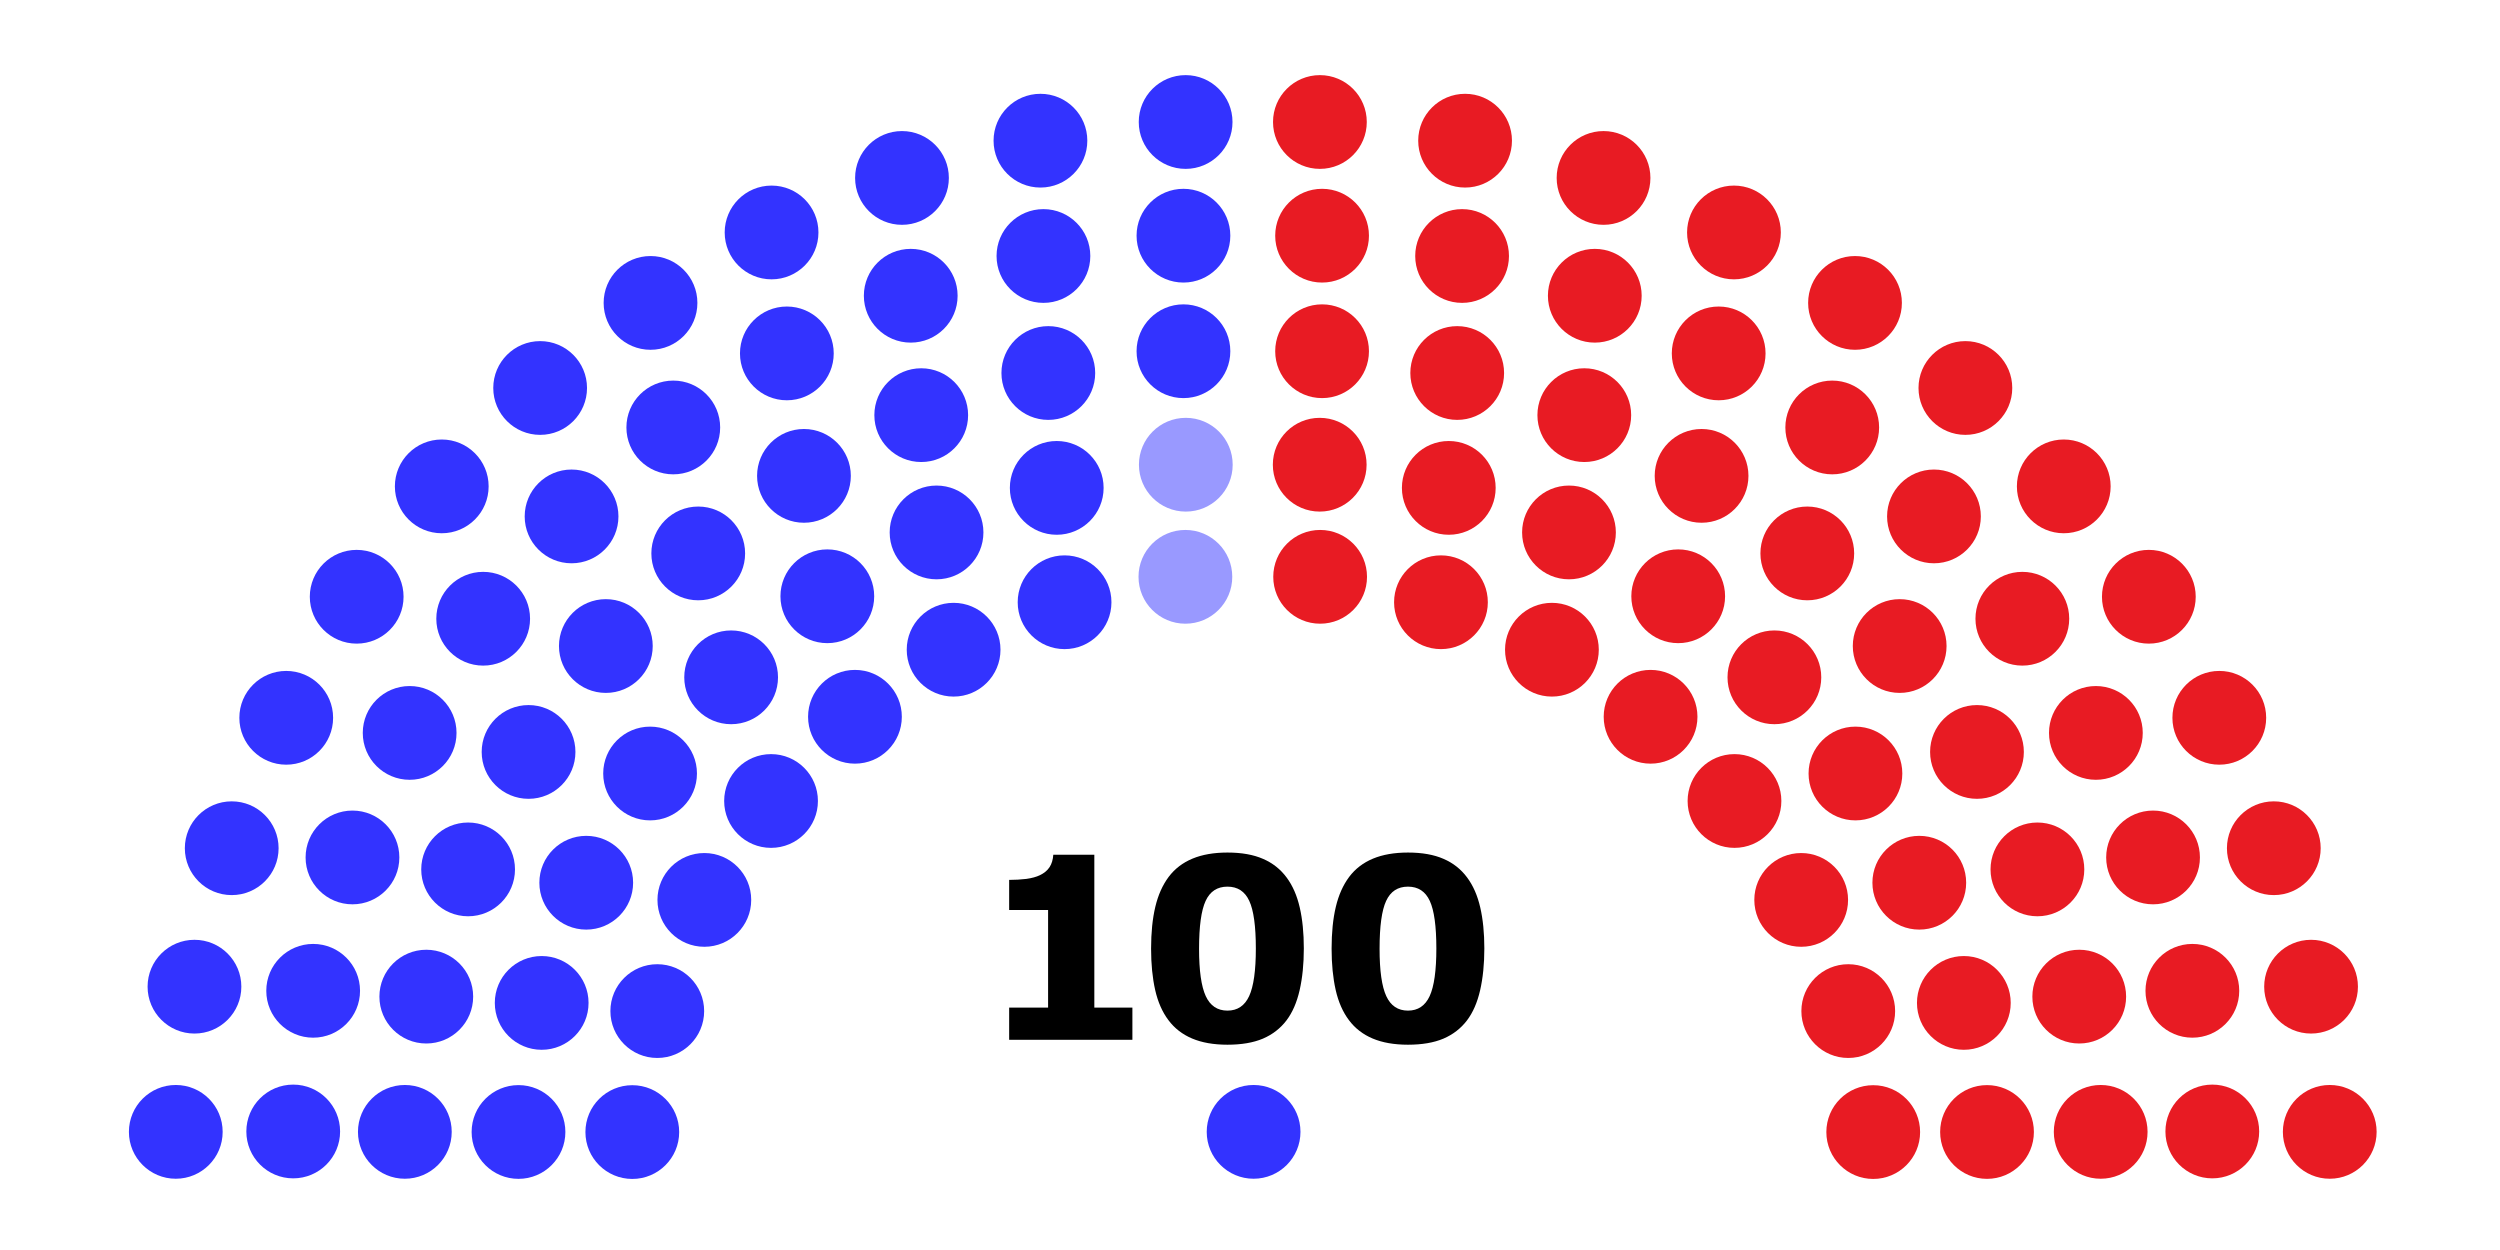 <svg width="640" height="320" xmlns="http://www.w3.org/2000/svg" xmlns:xlink="http://www.w3.org/1999/xlink">

 <!--
    Partisan makeup of the Senate of the 117th United States Congress, 2021–23.
    48: Democratic
    50: Republican
      2: Independents (caucusing D)
      Democratic President of the Senate

      This diagram is based off the official seating charts of the U.S. Senate, 
      bearing in mind the precedent of the Wikipedia diagrams of the Scottish, 
      Swedish, and Australian Parliaments.
-->
 <style type="text/css">.dem {
			fill: #3333FF;
		   }
		.rep {
			fill: #E81B23;
		   }
                .ind-dem {
                        fill: #9999FF;
                   }
                .vac {
                        fill: #CCCCCC;
                   }
        text {
            font-family: sans-serif;
        }</style>
 <symbol viewBox="-12 -12 24 24" id="seat">
  <path id="svg_1" d="m-12,0c0,6.629 5.372,12 12,12c6.627,0 12,-5.371 12,-12c0,-6.626 -5.373,-12 -12,-12c-6.628,0 -12,5.374 -12,12z"/>
 </symbol>
 <g id="g9">
  <title>background</title>
  <rect fill="none" id="canvas_background" height="322" width="642" y="-1" x="-1"/>
 </g>
 <g id="g119">
  <title>Layer 1</title>
  <g id="totals">
   <g font-weight="bold" font-size="65px" font-family="sans-serif" id="svg_2" transform="matrix(1,0,0,1,320,74) ">
    <path id="path934" d="m-30.107,192.197l-31.548,0l0,-8.252l9.966,0l0,-24.978l-9.966,0l0,-7.712q2.285,0 4.38,-0.254q2.095,-0.286 3.491,-0.952q1.65,-0.793 2.476,-2.063q0.825,-1.27 0.952,-3.174l10.505,0l0,39.133l9.744,0l0,8.252z"/>
   </g>
   <g font-weight="bold" font-size="65px" font-family="sans-serif" id="total" transform="matrix(1,0,0,1,320,74) ">
    <path id="path937" d="m13.779,168.818q0,5.967 -1.079,10.696q-1.079,4.697 -3.364,7.712q-2.349,3.079 -6.03,4.666q-3.682,1.555 -9.077,1.555q-5.3,0 -9.045,-1.587q-3.745,-1.587 -6.062,-4.697q-2.349,-3.11 -3.396,-7.712q-1.047,-4.634 -1.047,-10.601q0,-6.157 1.079,-10.696q1.079,-4.539 3.428,-7.681q2.349,-3.11 6.094,-4.666q3.745,-1.555 8.95,-1.555q5.427,0 9.109,1.619q3.682,1.587 6.03,4.761q2.317,3.11 3.364,7.681q1.047,4.539 1.047,10.505zm-12.283,0q0,-8.569 -1.682,-12.188q-1.682,-3.65 -5.586,-3.65q-3.904,0 -5.586,3.65q-1.682,3.618 -1.682,12.251q0,8.411 1.714,12.124q1.714,3.713 5.554,3.713q3.84,0 5.554,-3.713q1.714,-3.713 1.714,-12.188z"/>
    <path id="path939" d="m59.99,168.818q0,5.967 -1.079,10.696q-1.079,4.697 -3.364,7.712q-2.349,3.079 -6.03,4.666q-3.682,1.555 -9.077,1.555q-5.3,0 -9.045,-1.587q-3.745,-1.587 -6.062,-4.697q-2.349,-3.11 -3.396,-7.712q-1.047,-4.634 -1.047,-10.601q0,-6.157 1.079,-10.696q1.079,-4.539 3.428,-7.681q2.349,-3.11 6.094,-4.666q3.745,-1.555 8.95,-1.555q5.427,0 9.109,1.619q3.682,1.587 6.03,4.761q2.317,3.11 3.364,7.681q1.047,4.539 1.047,10.505zm-12.283,0q0,-8.569 -1.682,-12.188q-1.682,-3.65 -5.586,-3.65q-3.904,0 -5.586,3.65q-1.682,3.618 -1.682,12.251q0,8.411 1.714,12.124q1.714,3.713 5.554,3.713q3.84,0 5.554,-3.713q1.714,-3.713 1.714,-12.188z"/>
   </g>
  </g>
  <g class="rep" id="L" transform="rotate(180 467.131,160.521) ">
   <use transform="matrix(1,0,0,1,298.032,296.59) " y="-18.78" x="286.336" height="24" width="24" xlink:href="#seat" id="L1"/>
   <use transform="matrix(1,0,0,1,297.474,267.486) " y="-18.78" x="286.336" height="24" width="24" xlink:href="#seat" id="L2"/>
   <use transform="matrix(1,0,0,1,297.474,237.907) " y="-18.78" x="286.336" height="24" width="24" xlink:href="#seat" id="L3"/>
   <use transform="matrix(1,0,0,1,298.079,208.855) " y="-18.78" x="286.336" height="24" width="24" xlink:href="#seat" id="L4"/>
   <use transform="matrix(1,0,0,1,297.972,180.155) " y="-18.78" x="286.336" height="24" width="24" xlink:href="#seat" id="L5"/>
   <use transform="matrix(1,0,0,1,260.864,291.807) " y="-18.78" x="286.336" height="24" width="24" xlink:href="#seat" id="L6"/>
   <use transform="matrix(1,0,0,1,261.631,262.286) " y="-18.78" x="286.336" height="24" width="24" xlink:href="#seat" id="L7"/>
   <use transform="matrix(1,0,0,1,262.881,232.331) " y="-18.78" x="286.336" height="24" width="24" xlink:href="#seat" id="L8"/>
   <use transform="matrix(1,0,0,1,265.037,202.923) " y="-18.78" x="286.336" height="24" width="24" xlink:href="#seat" id="L9"/>
   <use transform="matrix(1,0,0,1,267.042,173.648) " y="-18.78" x="286.336" height="24" width="24" xlink:href="#seat" id="L10"/>
   <use transform="matrix(1,0,0,1,225.419,282.268) " y="-18.78" x="286.336" height="24" width="24" xlink:href="#seat" id="L11"/>
   <use transform="matrix(1,0,0,1,227.659,252.111) " y="-18.78" x="286.336" height="24" width="24" xlink:href="#seat" id="L12"/>
   <use transform="matrix(1,0,0,1,230.347,221.544) " y="-18.78" x="286.336" height="24" width="24" xlink:href="#seat" id="L13"/>
   <use transform="matrix(1,0,0,1,234.268,191.519) " y="-18.78" x="286.336" height="24" width="24" xlink:href="#seat" id="L14"/>
   <use transform="matrix(1,0,0,1,238.636,161.496) " y="-18.78" x="286.336" height="24" width="24" xlink:href="#seat" id="L15"/>
   <use transform="matrix(1,0,0,1,192.034,268.312) " y="-18.78" x="286.336" height="24" width="24" xlink:href="#seat" id="L16"/>
   <use transform="matrix(1,0,0,1,161.044,250.276) " y="-18.78" x="286.336" height="24" width="24" xlink:href="#seat" id="L17"/>
   <use transform="matrix(1,0,0,1,195.945,237.351) " y="-18.78" x="286.336" height="24" width="24" xlink:href="#seat" id="L18"/>
   <use transform="matrix(1,0,0,1,200.323,205.999) " y="-18.78" x="286.336" height="24" width="24" xlink:href="#seat" id="L19"/>
   <use transform="matrix(1,0,0,1,206.306,175.176) " y="-18.78" x="286.336" height="24" width="24" xlink:href="#seat" id="L20"/>
   <use transform="matrix(1,0,0,1,213.379,144.327) " y="-18.78" x="286.336" height="24" width="24" xlink:href="#seat" id="L21"/>
   <use transform="matrix(1,0,0,1,132.788,228.496) " y="-18.78" x="286.336" height="24" width="24" xlink:href="#seat" id="L22"/>
   <use transform="matrix(1,0,0,1,166.874,218.391) " y="-18.78" x="286.336" height="24" width="24" xlink:href="#seat" id="L23"/>
   <use transform="matrix(1,0,0,1,107.602,203.309) " y="-18.78" x="286.336" height="24" width="24" xlink:href="#seat" id="L24"/>
   <use transform="matrix(1,0,0,1,140.833,195.62) " y="-18.78" x="286.336" height="24" width="24" xlink:href="#seat" id="L25"/>
   <use transform="matrix(1,0,0,1,173.26,186.146) " y="-18.78" x="286.336" height="24" width="24" xlink:href="#seat" id="L26"/>
   <use transform="matrix(1,0,0,1,181.683,154.427) " y="-18.78" x="286.336" height="24" width="24" xlink:href="#seat" id="L27"/>
   <use transform="matrix(1,0,0,1,149.609,162.438) " y="-18.78" x="286.336" height="24" width="24" xlink:href="#seat" id="L28"/>
   <use transform="matrix(1,0,0,1,118.207,169.426) " y="-18.78" x="286.336" height="24" width="24" xlink:href="#seat" id="L29"/>
   <use transform="matrix(1,0,0,1,85.822,175.053) " y="-18.78" x="286.336" height="24" width="24" xlink:href="#seat" id="L30"/>
   <use transform="matrix(1,0,0,1,191.898,122.768) " y="-18.78" x="286.336" height="24" width="24" xlink:href="#seat" id="L31"/>
   <use transform="matrix(1,0,0,1,160.933,129.805) " y="-18.78" x="286.336" height="24" width="24" xlink:href="#seat" id="L32"/>
   <use transform="matrix(1,0,0,1,129.821,135.324) " y="-18.78" x="286.336" height="24" width="24" xlink:href="#seat" id="L33"/>
   <use transform="matrix(1,0,0,1,99.382,140.195) " y="-18.78" x="286.336" height="24" width="24" xlink:href="#seat" id="L34"/>
   <use transform="matrix(1,0,0,1,67.786,144.063) " y="-18.78" x="286.336" height="24" width="24" xlink:href="#seat" id="L35"/>
   <use transform="matrix(1,0,0,1,174.821,97.444) " y="-18.78" x="286.336" height="24" width="24" xlink:href="#seat" id="L36"/>
   <use transform="matrix(1,0,0,1,144.588,101.844) " y="-18.78" x="286.336" height="24" width="24" xlink:href="#seat" id="L37"/>
   <use transform="matrix(1,0,0,1,114.348,105.256) " y="-18.78" x="286.336" height="24" width="24" xlink:href="#seat" id="L38"/>
   <use transform="matrix(1,0,0,1,84.745,108.316) " y="-18.78" x="286.336" height="24" width="24" xlink:href="#seat" id="L39"/>
   <use transform="matrix(1,0,0,1,53.831,110.677) " y="-18.78" x="286.336" height="24" width="24" xlink:href="#seat" id="L40"/>
   <use transform="matrix(1,0,0,1,162.773,68.983) " y="-18.78" x="286.336" height="24" width="24" xlink:href="#seat" id="L41"/>
   <use transform="matrix(1,0,0,1,133.182,71.076) " y="-18.78" x="286.336" height="24" width="24" xlink:href="#seat" id="L42"/>
   <use transform="matrix(1,0,0,1,74.681,74.176) " y="-18.78" x="286.336" height="24" width="24" xlink:href="#seat" id="L44"/>
   <use transform="matrix(1,0,0,1,103.641,72.686) " y="-18.78" x="286.336" height="24" width="24" xlink:href="#seat" id="L43"/>
   <use transform="matrix(1,0,0,1,44.294,75.232) " y="-18.78" x="286.336" height="24" width="24" xlink:href="#seat" id="L45"/>
   <use transform="matrix(1,0,0,1,156.38,38.012) " y="-18.78" x="286.336" height="24" width="24" xlink:href="#seat" id="L46"/>
   <use transform="matrix(1,0,0,1,127.249,38.035) " y="-18.78" x="286.336" height="24" width="24" xlink:href="#seat" id="L47"/>
   <use transform="matrix(1,0,0,1,98.15,38.065) " y="-18.78" x="286.336" height="24" width="24" xlink:href="#seat" id="L48"/>
   <use transform="matrix(1,0,0,1,69.577,38.163) " y="-18.78" x="286.336" height="24" width="24" xlink:href="#seat" id="L49"/>
   <use transform="matrix(1,0,0,1,39.511,38.065) " y="-18.78" x="286.336" height="24" width="24" xlink:href="#seat" id="L50"/>
  </g>
  <g class="dem" id="R" transform="rotate(180 174.283,160.521) ">
   <use transform="matrix(-1,0,0,1,323.832,38.065) " y="-18.78" x="284.186" height="24" width="24" xlink:href="#seat" class="dem" id="President"/>
   <use transform="matrix(-1,0,0,1,341.232,296.59) " y="-18.78" x="284.186" height="24" width="24" xlink:href="#seat" id="R50"/>
   <use transform="matrix(-1,0,0,1,341.79,267.486) " y="-18.78" x="284.186" height="24" width="24" xlink:href="#seat" id="R49"/>
   <use transform="matrix(-1,0,0,1,341.79,237.907) " y="-18.78" x="284.186" height="24" width="24" xlink:href="#seat" id="R48"/>
   <use transform="matrix(-1,0,0,1,341.185,208.855) " y="-18.78" x="284.186" height="24" width="24" xlink:href="#seat" class="ind-dem" id="R47" fill="#3333ff"/>
   <use transform="matrix(-1,0,0,1,341.292,180.155) " y="-18.78" x="284.186" height="24" width="24" xlink:href="#seat" class="ind-dem" id="R46" fill="#3333ff"/>
   <use transform="matrix(-1,0,0,1,378.399,291.807) " y="-18.78" x="284.186" height="24" width="24" xlink:href="#seat" id="R45"/>
   <use transform="matrix(-1,0,0,1,377.633,262.286) " y="-18.78" x="284.186" height="24" width="24" xlink:href="#seat" id="R44"/>
   <use transform="matrix(-1,0,0,1,376.383,232.331) " y="-18.78" x="284.186" height="24" width="24" xlink:href="#seat" id="R43"/>
   <use transform="matrix(-1,0,0,1,374.228,202.923) " y="-18.78" x="284.186" height="24" width="24" xlink:href="#seat" id="R42"/>
   <use transform="matrix(-1,0,0,1,372.222,173.648) " y="-18.78" x="284.186" height="24" width="24" xlink:href="#seat" id="R41"/>
   <use transform="matrix(-1,0,0,1,413.845,282.268) " y="-18.78" x="284.186" height="24" width="24" xlink:href="#seat" id="R40"/>
   <use transform="matrix(-1,0,0,1,411.604,252.111) " y="-18.78" x="284.186" height="24" width="24" xlink:href="#seat" id="R39"/>
   <use transform="matrix(-1,0,0,1,408.917,221.544) " y="-18.78" x="284.186" height="24" width="24" xlink:href="#seat" id="R38"/>
   <use transform="matrix(-1,0,0,1,404.996,191.519) " y="-18.78" x="284.186" height="24" width="24" xlink:href="#seat" id="R37"/>
   <use transform="matrix(-1,0,0,1,400.628,161.496) " y="-18.78" x="284.186" height="24" width="24" xlink:href="#seat" id="R36"/>
   <use transform="matrix(-1,0,0,1,447.231,268.312) " y="-18.78" x="284.186" height="24" width="24" xlink:href="#seat" id="R35"/>
   <use transform="matrix(-1,0,0,1,478.22,250.276) " y="-18.78" x="284.186" height="24" width="24" xlink:href="#seat" id="R34"/>
   <use transform="matrix(-1,0,0,1,443.318,237.351) " y="-18.78" x="284.186" height="24" width="24" xlink:href="#seat" id="R33"/>
   <use transform="matrix(-1,0,0,1,438.94,205.999) " y="-18.78" x="284.186" height="24" width="24" xlink:href="#seat" id="R32"/>
   <use transform="matrix(-1,0,0,1,432.958,175.176) " y="-18.78" x="284.186" height="24" width="24" xlink:href="#seat" id="R31"/>
   <use transform="matrix(-1,0,0,1,425.885,144.327) " y="-18.78" x="284.186" height="24" width="24" xlink:href="#seat" id="R30"/>
   <use transform="matrix(-1,0,0,1,506.476,228.496) " y="-18.78" x="284.186" height="24" width="24" xlink:href="#seat" id="R29"/>
   <use transform="matrix(-1,0,0,1,472.39,218.391) " y="-18.78" x="284.186" height="24" width="24" xlink:href="#seat" id="R28"/>
   <use transform="matrix(-1,0,0,1,531.662,203.309) " y="-18.78" x="284.186" height="24" width="24" xlink:href="#seat" id="R27"/>
   <use transform="matrix(-1,0,0,1,498.431,195.62) " y="-18.78" x="284.186" height="24" width="24" xlink:href="#seat" id="R26"/>
   <use transform="matrix(-1,0,0,1,466.004,186.146) " y="-18.78" x="284.186" height="24" width="24" xlink:href="#seat" id="R25"/>
   <use transform="matrix(-1,0,0,1,457.581,154.427) " y="-18.78" x="284.186" height="24" width="24" xlink:href="#seat" id="R24"/>
   <use transform="matrix(-1,0,0,1,489.655,162.438) " y="-18.78" x="284.186" height="24" width="24" xlink:href="#seat" id="R23"/>
   <use transform="matrix(-1,0,0,1,521.057,169.426) " y="-18.78" x="284.186" height="24" width="24" xlink:href="#seat" id="R22"/>
   <use transform="matrix(-1,0,0,1,553.441,175.053) " y="-18.78" x="284.186" height="24" width="24" xlink:href="#seat" id="R21"/>
   <use transform="matrix(-1,0,0,1,447.365,122.768) " y="-18.78" x="284.186" height="24" width="24" xlink:href="#seat" id="R20"/>
   <use transform="matrix(-1,0,0,1,478.331,129.805) " y="-18.78" x="284.186" height="24" width="24" xlink:href="#seat" id="R19"/>
   <use transform="matrix(-1,0,0,1,509.442,135.324) " y="-18.78" x="284.186" height="24" width="24" xlink:href="#seat" id="R18"/>
   <use transform="matrix(-1,0,0,1,539.882,140.195) " y="-18.78" x="284.186" height="24" width="24" xlink:href="#seat" id="R17"/>
   <use transform="matrix(-1,0,0,1,571.477,144.063) " y="-18.78" x="284.186" height="24" width="24" xlink:href="#seat" id="R16"/>
   <use transform="matrix(-1,0,0,1,464.442,97.445) " y="-18.78" x="284.186" height="24" width="24" xlink:href="#seat" id="R15"/>
   <use transform="matrix(-1,0,0,1,494.676,101.844) " y="-18.78" x="284.186" height="24" width="24" xlink:href="#seat" id="R14"/>
   <use transform="matrix(-1,0,0,1,524.915,105.256) " y="-18.78" x="284.186" height="24" width="24" xlink:href="#seat" id="R13"/>
   <use transform="matrix(-1,0,0,1,554.519,108.316) " y="-18.78" x="284.186" height="24" width="24" xlink:href="#seat" id="R12"/>
   <use transform="matrix(-1,0,0,1,585.432,110.677) " y="-18.78" x="284.186" height="24" width="24" xlink:href="#seat" id="R11"/>
   <use transform="matrix(-1,0,0,1,476.49,68.983) " y="-18.78" x="284.186" height="24" width="24" xlink:href="#seat" id="R10"/>
   <use transform="matrix(-1,0,0,1,506.082,71.076) " y="-18.78" x="284.186" height="24" width="24" xlink:href="#seat" id="R9"/>
   <use transform="matrix(-1,0,0,1,535.623,72.686) " y="-18.78" x="284.186" height="24" width="24" xlink:href="#seat" id="R8"/>
   <use transform="matrix(-1,0,0,1,564.583,74.176) " y="-18.78" x="284.186" height="24" width="24" xlink:href="#seat" id="R7"/>
   <use transform="matrix(-1,0,0,1,594.969,75.232) " y="-18.78" x="284.186" height="24" width="24" xlink:href="#seat" id="R6"/>
   <use transform="matrix(-1,0,0,1,482.883,38.012) " y="-18.78" x="284.186" height="24" width="24" xlink:href="#seat" id="R5"/>
   <use transform="matrix(-1,0,0,1,512.016,38.035) " y="-18.78" x="284.186" height="24" width="24" xlink:href="#seat" id="R4"/>
   <use transform="matrix(-1,0,0,1,541.113,38.065) " y="-18.78" x="284.186" height="24" width="24" xlink:href="#seat" id="R3"/>
   <use transform="matrix(-1,0,0,1,569.688,38.163) " y="-18.78" x="284.186" height="24" width="24" xlink:href="#seat" id="R2"/>
   <use transform="matrix(-1,0,0,1,599.752,38.065) " y="-18.78" x="284.186" height="24" width="24" xlink:href="#seat" id="R1"/>
  </g>
  <g id="svg_3"/>
 </g>
</svg>